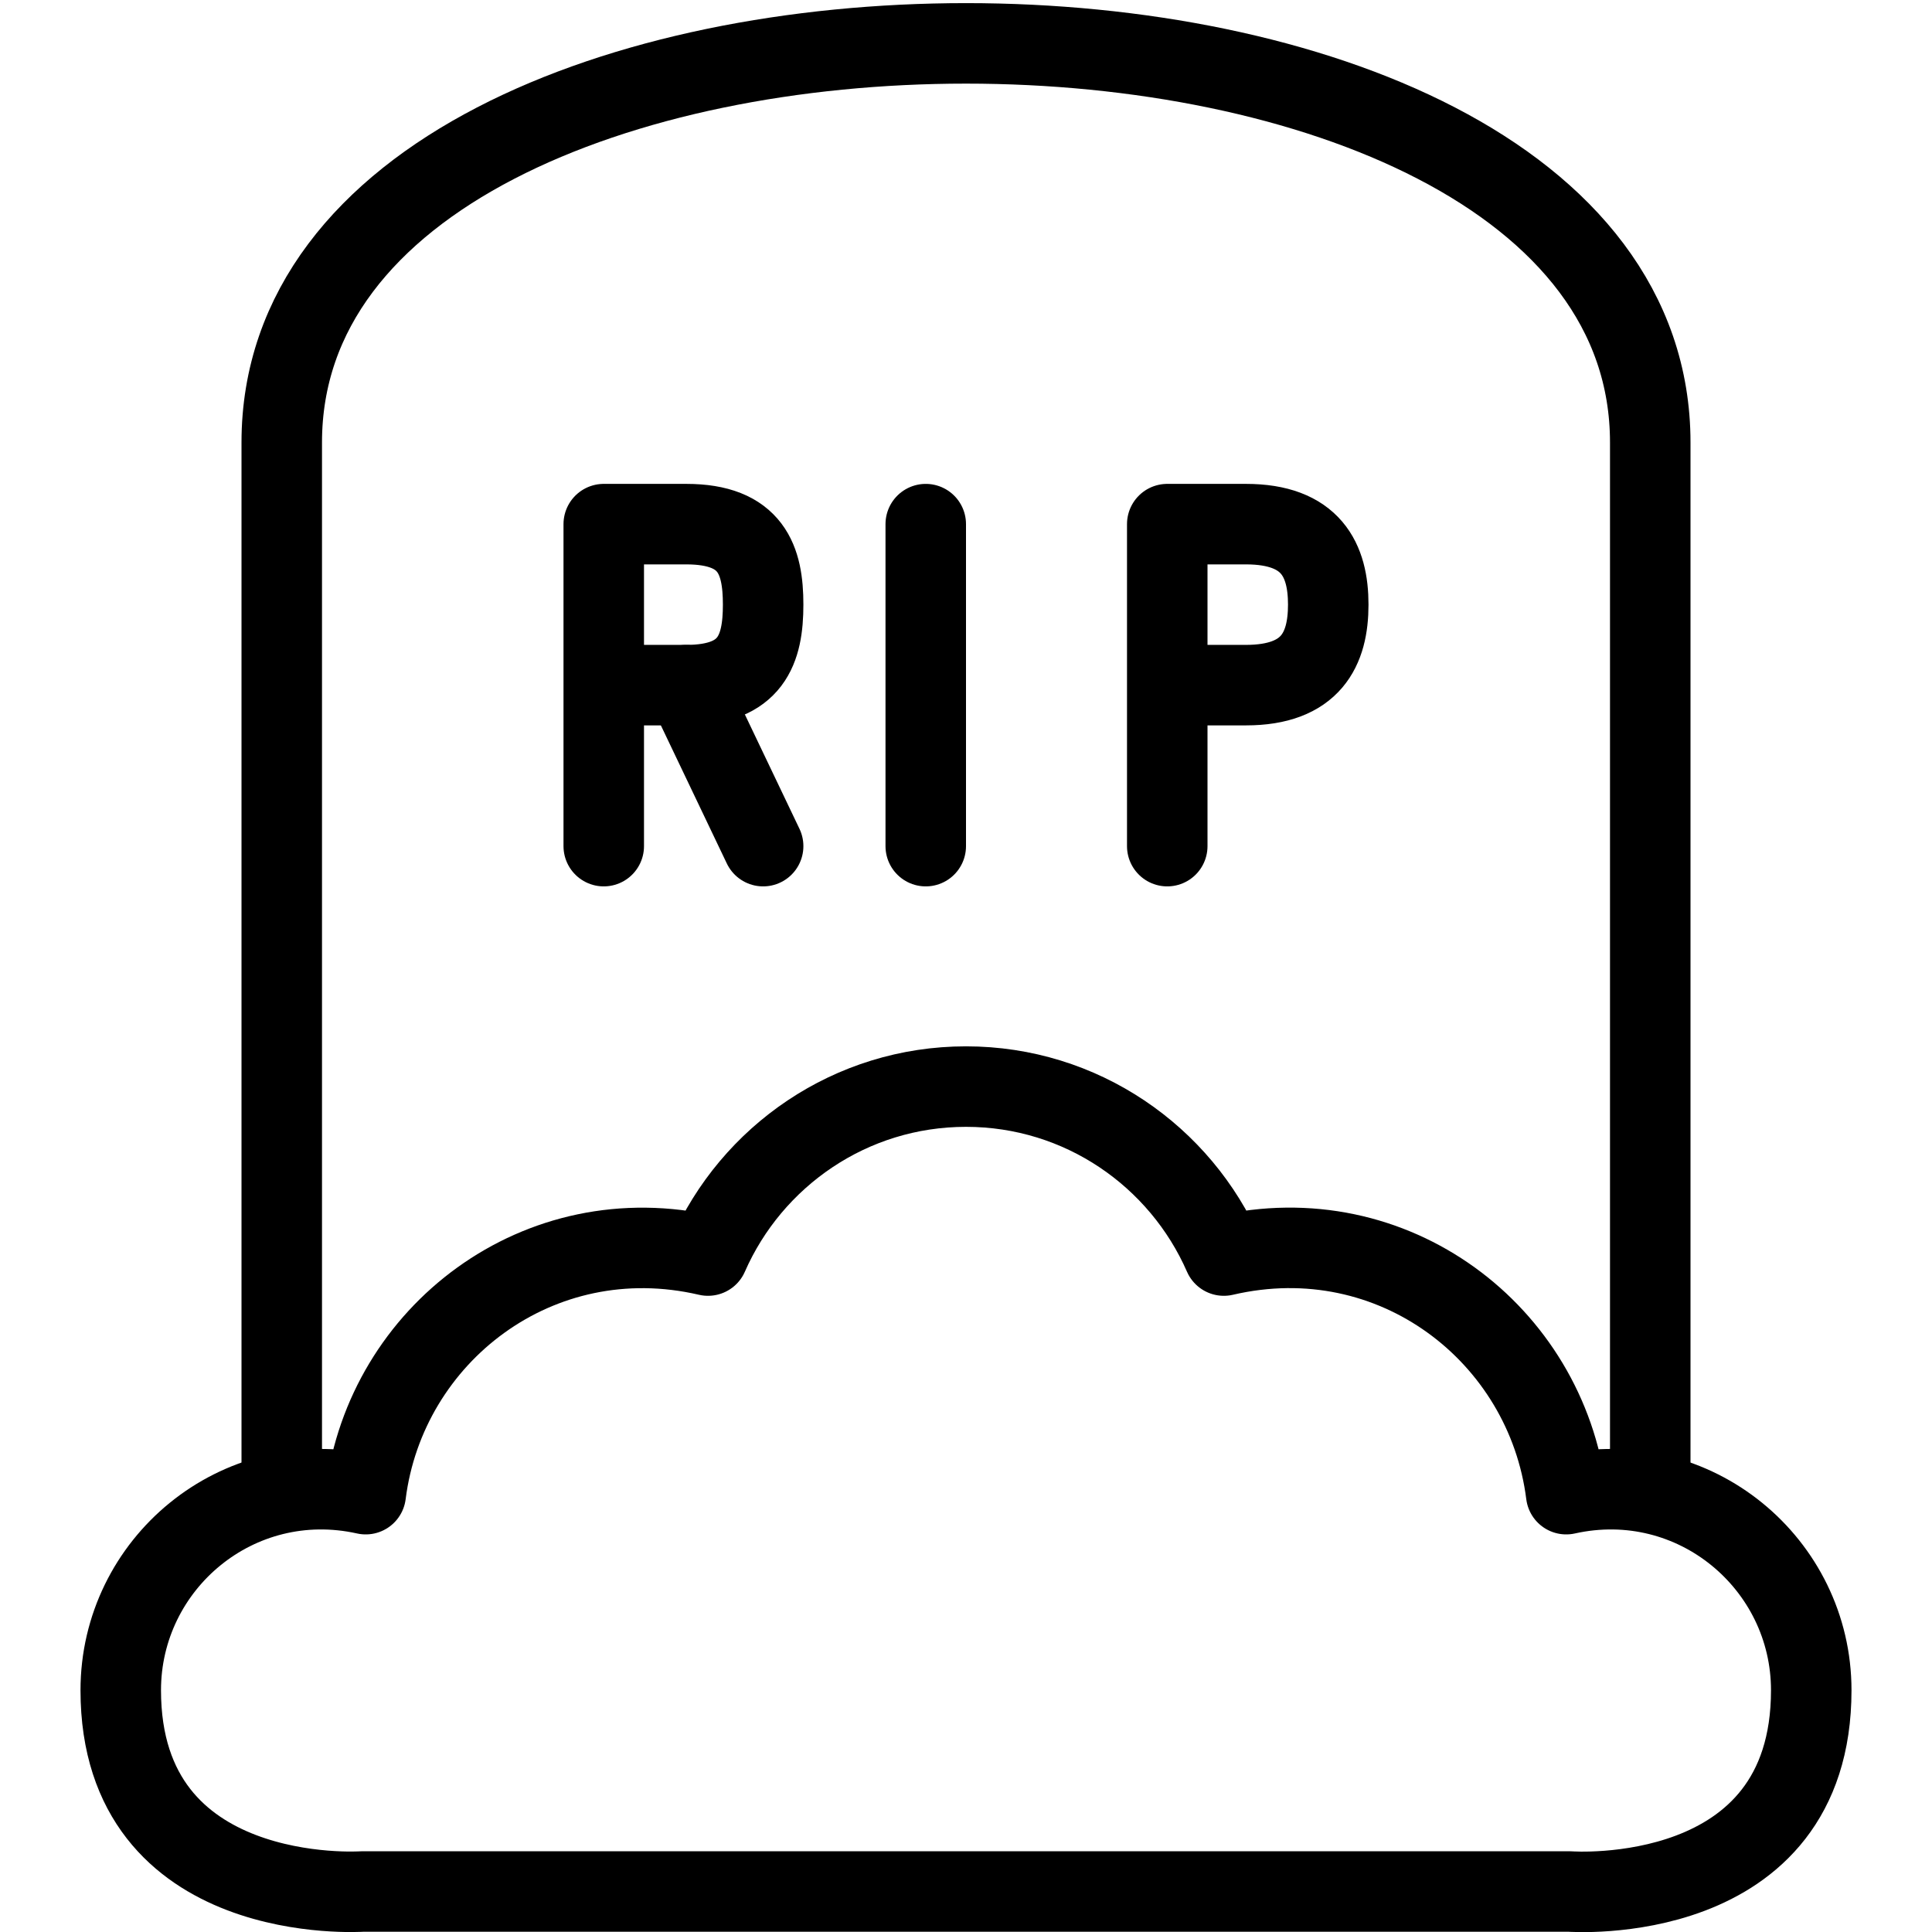 <?xml version="1.0" encoding="utf-8"?>
<!-- Generator: Adobe Illustrator 16.0.3, SVG Export Plug-In . SVG Version: 6.00 Build 0)  -->
<!DOCTYPE svg PUBLIC "-//W3C//DTD SVG 1.1//EN" "http://www.w3.org/Graphics/SVG/1.1/DTD/svg11.dtd">
<svg version="1.1" xmlns="http://www.w3.org/2000/svg" xmlns:xlink="http://www.w3.org/1999/xlink" x="0px" y="0px" width="24px"
	 height="24px" viewBox="0 0 24 24" enable-background="new 0 0 24 24" xml:space="preserve">
<g id="Outline_Icons">
	<g>
		<g>
			<path fill="none" stroke="#000000" stroke-linejoin="round" stroke-miterlimit="10" d="M20.5,18.548V5.497c0-6.611-17-6.611-17,0
				v13.051"/>
			<path fill="none" stroke="#000000" stroke-linejoin="round" stroke-miterlimit="10" d="M19.456,18.561
				c-0.25-1.986-2.144-3.456-4.253-2.964c-0.54-1.234-1.77-2.099-3.203-2.099s-2.664,0.865-3.205,2.099
				c-2.105-0.49-4.002,0.979-4.252,2.964C2.949,18.207,1.5,19.426,1.5,20.997c0,2.707,3,2.5,3,2.5h15c0,0,3,0.224,3-2.5
				C22.5,19.426,21.049,18.207,19.456,18.561z"/>
		</g>
		<g>
			
				<line fill="none" stroke="#000000" stroke-linecap="round" stroke-linejoin="round" stroke-miterlimit="10" x1="11.5" y1="10.511" x2="11.5" y2="6.511"/>
			<path fill="none" stroke="#000000" stroke-linecap="round" stroke-linejoin="round" stroke-miterlimit="10" d="M14.5,10.511v-4
				h0.977c0.812,0,1.023,0.448,1.023,1c0,0.552-0.211,1-1.023,1H14.52"/>
			<g>
				<path fill="none" stroke="#000000" stroke-linecap="round" stroke-linejoin="round" stroke-miterlimit="10" d="M7.5,10.511v-4
					h1.025c0.813,0,0.955,0.448,0.955,1c0,0.552-0.142,1-0.955,1H7.568"/>
				
					<line fill="none" stroke="#000000" stroke-linecap="round" stroke-linejoin="round" stroke-miterlimit="10" x1="8.525" y1="8.511" x2="9.48" y2="10.511"/>
			</g>
		</g>
	</g>
</g>
<g id="invisible_shape">
	<rect fill="none" width="24" height="24"/>
</g>
</svg>
